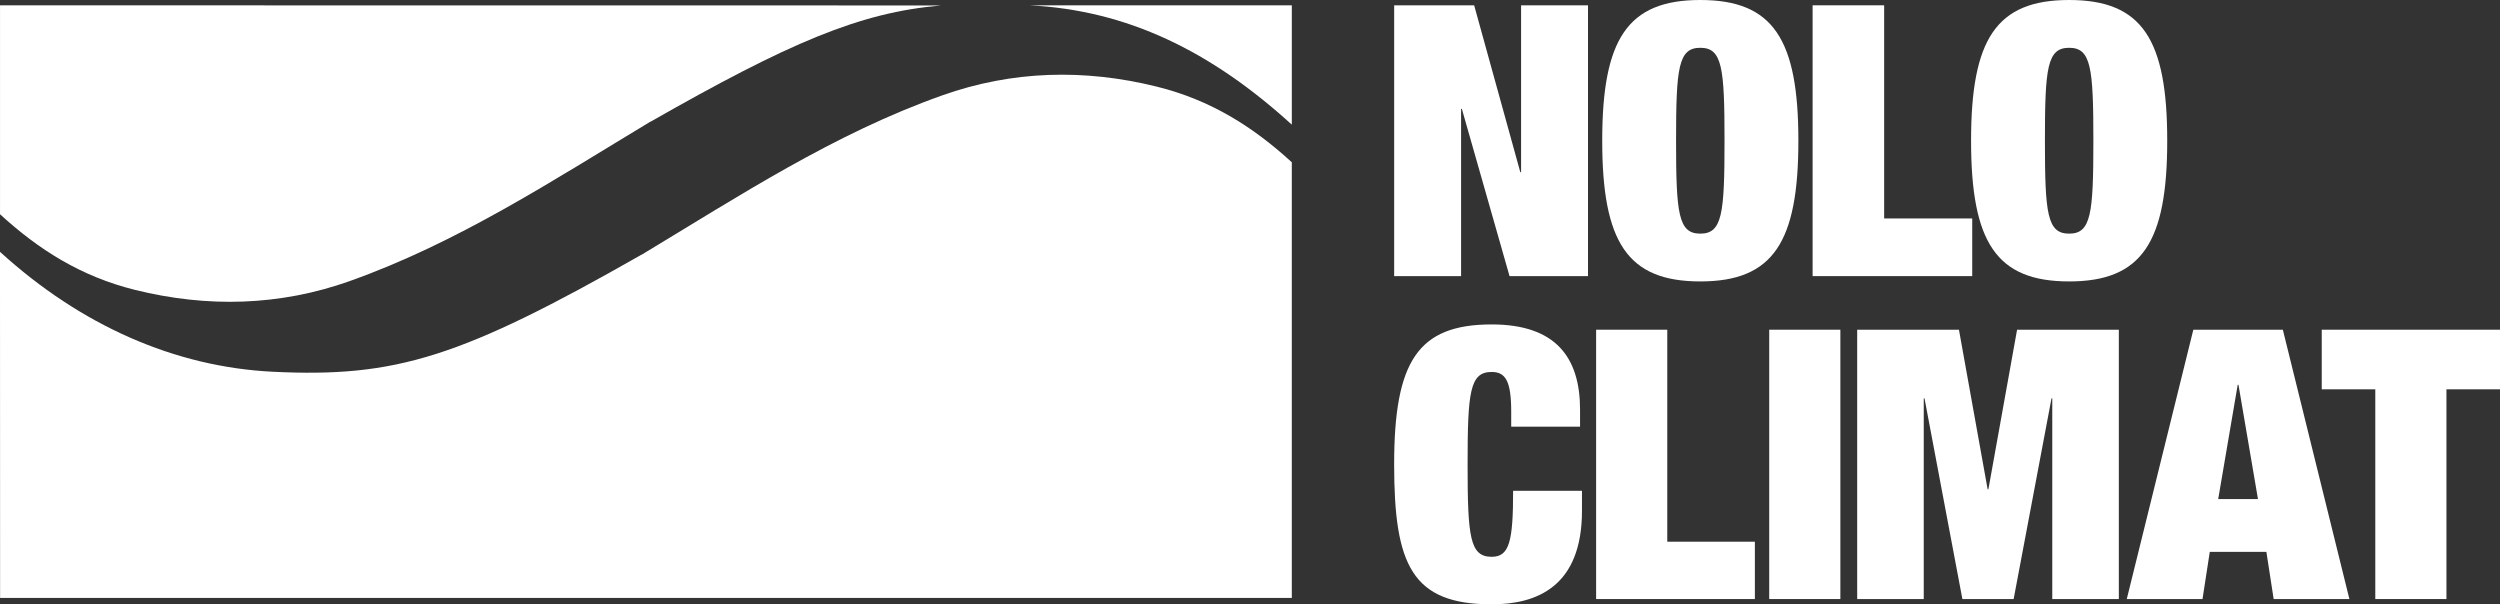 <svg xmlns="http://www.w3.org/2000/svg" id="Layer_2" viewBox="0 0 496.745 120.079"><rect x="0" y="0" width="496.745" height="120.079" fill="#333333" stroke="none"/><defs><style>.cls-1{fill:#fff;}</style></defs><g id="Layer_1-2"><path class="cls-1" d="M204.539,1.061h0c19.403.953,36.08,9.085,52.112,23.684l.03-.023V1.061h-52.142Z"></path><path class="cls-1" d="M69.46,55.86c21.524-7.648,40.265-19.935,59.747-31.673l.015.016c27.595-15.723,41.602-21.739,57.796-23.121L.005,1.06v41.509c7.702,7.054,16.094,12.368,26.817,15.03,14.43,3.579,28.786,3.182,42.639-1.737Z"></path><path class="cls-1" d="M215.338,96.601h-.959v4.006h1.024c1.494,0,1.85-.905,1.85-1.93,0-1.178-.402-2.077-1.914-2.077Z"></path><path class="cls-1" d="M197.153,96.6h-.955v4.006h1.026c1.491,0,1.847-.905,1.847-1.93,0-1.178-.399-2.077-1.918-2.077Z"></path><path class="cls-1" d="M172.492,96.04c-1.472,0-1.691,1.343-1.691,5.547,0,4.196.219,5.547,1.691,5.547,1.517,0,1.74-1.351,1.74-5.547,0-4.203-.222-5.547-1.74-5.547Z"></path><path class="cls-1" d="M187.221,18.951c-21.521,7.637-40.265,19.929-59.743,31.668l-.021-.011c-35.828,20.417-48.746,24.468-73.28,23.256-19.413-.957-38.117-9.191-54.148-23.802l-.03.025.02,68.718h256.661V32.246c-7.706-7.056-16.097-12.37-26.817-15.029-14.433-3.587-28.788-3.188-42.642,1.734Z"></path><path class="cls-1" d="M159.377,96.467h-1.137c-0-0-0,3.922-0,3.922h1.158c1.516,0,1.913-1.094,1.913-1.987,0-1.162-.443-1.934-1.935-1.934Z"></path><path class="cls-1" d="M277.016,1.055h15.896l9.171,33.16h.153V1.055h13.297v53.809h-15.59l-9.476-33.236h-.153v33.236h-13.297V1.055Z"></path><path class="cls-1" d="M337.847,0c14.52,0,19.486,7.838,19.486,27.958,0,20.123-4.966,27.961-19.486,27.961s-19.489-7.838-19.489-27.961c0-20.121,4.969-27.958,19.489-27.958ZM337.847,46.424c4.355,0,4.813-3.919,4.813-18.465,0-14.544-.459-18.463-4.813-18.463-4.357,0-4.816,3.919-4.816,18.463,0,14.546.459,18.465,4.816,18.465Z"></path><path class="cls-1" d="M360.162,1.055h14.214v42.354h17.502v11.455h-31.716V1.055Z"></path><path class="cls-1" d="M411.137,0c14.52,0,19.486,7.838,19.486,27.958,0,20.123-4.966,27.961-19.486,27.961s-19.489-7.838-19.489-27.961c0-20.121,4.969-27.958,19.489-27.958ZM411.137,46.424c4.355,0,4.813-3.919,4.813-18.465,0-14.544-.459-18.463-4.813-18.463-4.357,0-4.816,3.919-4.816,18.463,0,14.546.459,18.465,4.816,18.465Z"></path><path class="cls-1" d="M300.274,81.779c0-6.072-1.139-7.871-3.875-7.871-4.334,0-4.79,3.898-4.79,18.365,0,14.465.456,18.362,4.79,18.362,3.496,0,4.256-2.998,4.256-13.118h13.681v3.974c0,14.991-8.894,18.588-17.937,18.588-15.886,0-19.383-7.871-19.383-27.806,0-20.463,4.712-27.809,19.383-27.809,12.769,0,17.556,6.596,17.556,16.939v3.374h-13.681v-2.998Z"></path><path class="cls-1" d="M317.147,65.513h14.137v42.123h17.406v11.393h-31.543v-53.516Z"></path><path class="cls-1" d="M351.54,65.513h14.137v53.516h-14.137v-53.516Z"></path><path class="cls-1" d="M369.021,65.513h20.217l5.702,31.704h.152l5.699-31.704h20.217v53.516h-13.225v-39.875h-.152l-7.523,39.875h-10.185l-7.526-39.875h-.152v39.875h-13.225v-53.516Z"></path><path class="cls-1" d="M435.811,65.513h17.785l13.225,53.516h-15.049l-1.445-9.368h-11.249l-1.443,9.368h-15.049l13.225-53.516ZM444.78,76.457h-.152l-3.878,22.712h7.905l-3.875-22.712Z"></path><path class="cls-1" d="M471.968,77.356h-10.641v-11.843h35.418v11.843h-10.641v41.674h-14.137v-41.674Z"></path></g></svg>